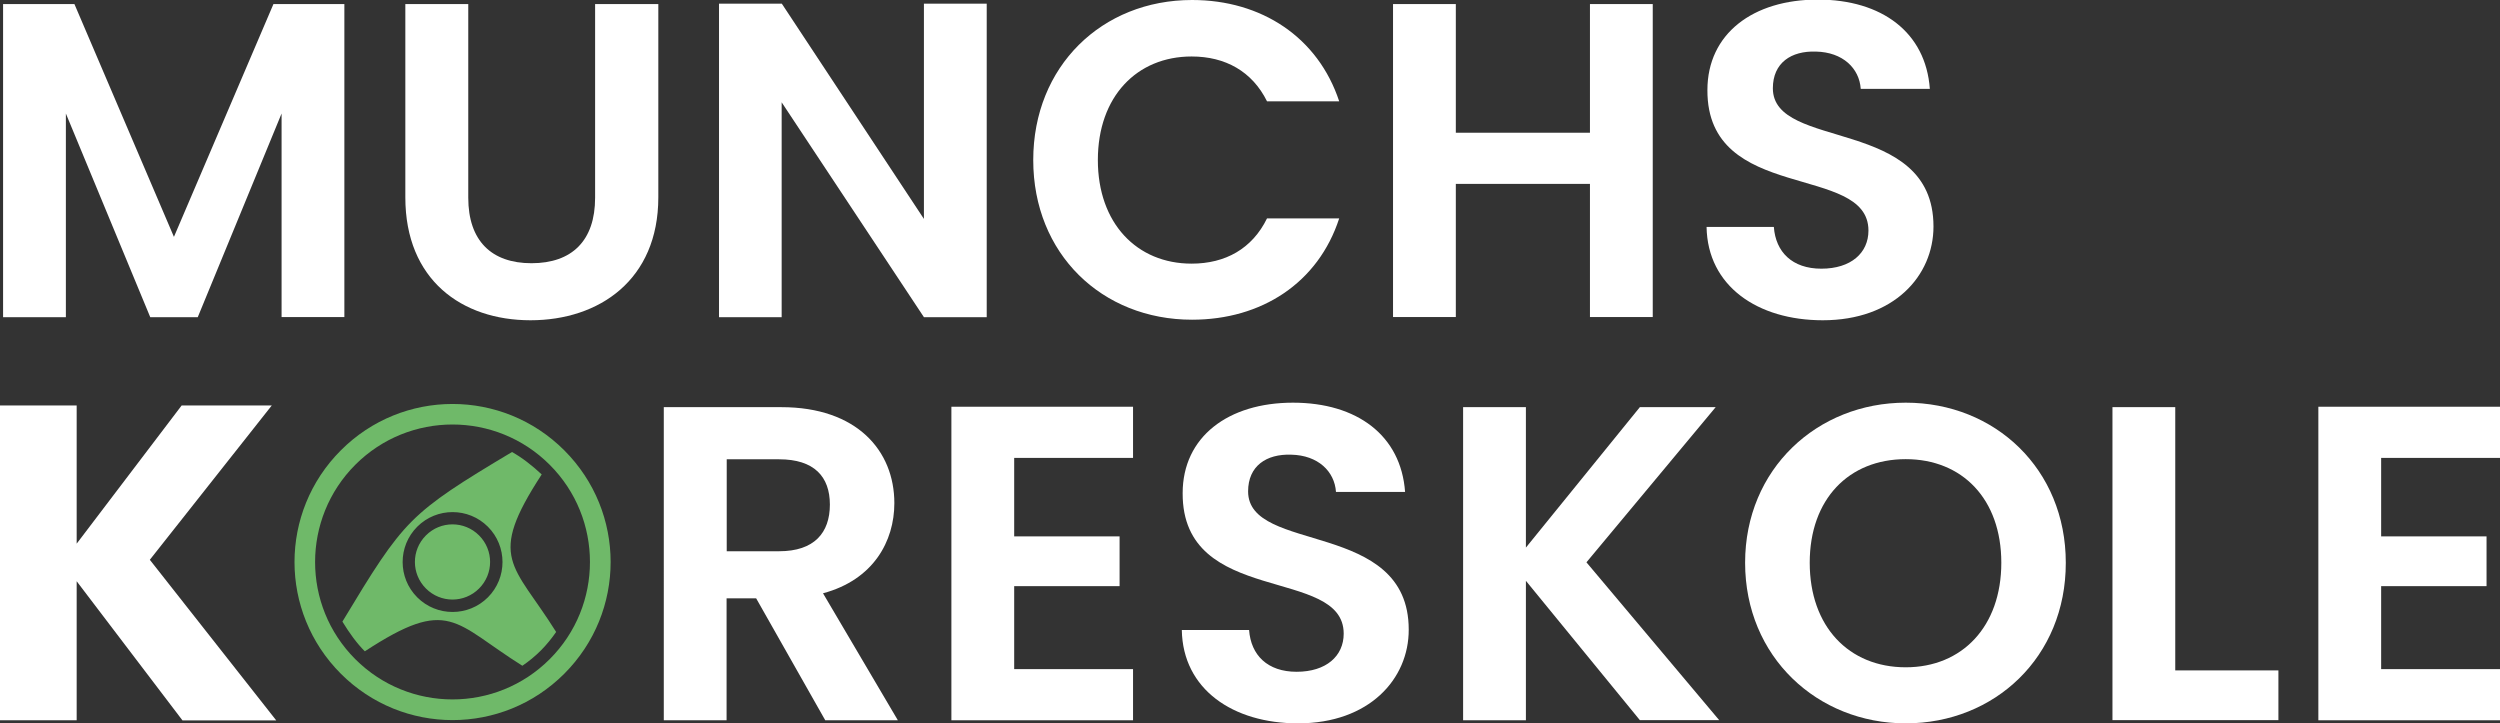 <?xml version="1.0" encoding="utf-8"?>
<!-- Generator: Adobe Illustrator 26.1.0, SVG Export Plug-In . SVG Version: 6.00 Build 0)  -->
<svg version="1.1" id="Lag_1" xmlns="http://www.w3.org/2000/svg" xmlns:xlink="http://www.w3.org/1999/xlink" x="0px" y="0px"
	 viewBox="0 0 178.37 51.61" style="enable-background:new 0 0 178.37 51.61;" xml:space="preserve">
<rect x="0" y="0" width="178.37" height="51.61" fill="#333333" stroke="none"/>
<style type="text/css">
	.st0{fill:#FFFFFF;}
	.st1{fill:#6FB969;}
</style>
<g>
	<path class="st0" d="M0.22,0.29h5.09l7.1,16.61l7.1-16.61h5.06v22.33h-4.48V8.1l-5.98,14.53h-3.39L4.7,8.1v14.53H0.22V0.29z"/>
	<path class="st0" d="M28.93,0.29h4.48v13.82c0,3.07,1.66,4.67,4.51,4.67c2.88,0,4.54-1.6,4.54-4.67V0.29h4.51v13.79
		c0,5.89-4.22,8.77-9.12,8.77s-8.93-2.88-8.93-8.77V0.29z"/>
	<path class="st0" d="M70.4,0.26v22.37h-4.48L55.77,7.3v15.33H51.3V0.26h4.48l10.14,15.36V0.26H70.4z"/>
	<path class="st0" d="M85.05,0c4.96,0,8.99,2.66,10.5,7.23H90.4c-1.06-2.14-2.98-3.2-5.38-3.2c-3.9,0-6.69,2.85-6.69,7.39
		c0,4.51,2.78,7.39,6.69,7.39c2.4,0,4.32-1.06,5.38-3.23h5.15c-1.5,4.61-5.54,7.23-10.5,7.23c-6.43,0-11.33-4.7-11.33-11.39
		S78.62,0,85.05,0z"/>
	<path class="st0" d="M113.44,13.12h-9.57v9.5h-4.48V0.29h4.48v9.18h9.57V0.29h4.48v22.33h-4.48V13.12z"/>
	<path class="st0" d="M130.05,22.85c-4.64,0-8.22-2.43-8.29-6.66h4.8c0.13,1.79,1.31,2.98,3.39,2.98c2.11,0,3.36-1.12,3.36-2.72
		c0-4.83-11.52-1.92-11.49-10.02c0-4.03,3.26-6.46,7.87-6.46c4.58,0,7.71,2.34,8,6.37h-4.93c-0.1-1.47-1.28-2.62-3.2-2.66
		c-1.76-0.06-3.07,0.8-3.07,2.62c0,4.48,11.46,1.98,11.46,9.86C137.95,19.68,135.13,22.85,130.05,22.85z"/>
</g>
<g>
	<path class="st0" d="M5.47,41.47v9.92H0V28.93h5.47v9.86l7.49-9.86h6.43l-8.7,11.01l9.02,11.46h-6.69L5.47,41.47z"/>
</g>
<g>
	<path class="st0" d="M55.75,29.05c5.38,0,8.06,3.1,8.06,6.85c0,2.72-1.5,5.47-5.09,6.43l5.34,9.06h-5.18l-4.93-8.7h-2.11v8.7h-4.48
		V29.05H55.75z M55.59,32.77h-3.74v6.56h3.74c2.5,0,3.62-1.31,3.62-3.33C59.21,34.01,58.09,32.77,55.59,32.77z"/>
	<path class="st0" d="M80.84,32.67h-8.48v5.6h7.52v3.55h-7.52v5.92h8.48v3.65H67.88V29.02h12.96V32.67z"/>
	<path class="st0" d="M92.61,51.61c-4.64,0-8.22-2.43-8.29-6.66h4.8c0.13,1.79,1.31,2.98,3.39,2.98c2.11,0,3.36-1.12,3.36-2.72
		c0-4.83-11.52-1.92-11.49-10.02c0-4.03,3.26-6.46,7.87-6.46c4.58,0,7.71,2.34,8,6.37h-4.93c-0.1-1.47-1.28-2.62-3.2-2.66
		c-1.76-0.06-3.07,0.8-3.07,2.62c0,4.48,11.46,1.98,11.46,9.86C100.52,48.44,97.7,51.61,92.61,51.61z"/>
	<path class="st0" d="M108.87,41.44v9.95h-4.48V29.05h4.48v10.02L117,29.05h5.41l-9.22,11.07l9.47,11.26H117L108.87,41.44z"/>
	<path class="st0" d="M135.97,51.61c-6.3,0-11.46-4.74-11.46-11.46c0-6.69,5.15-11.42,11.46-11.42c6.37,0,11.42,4.74,11.42,11.42
		C147.4,46.88,142.31,51.61,135.97,51.61z M135.97,47.61c4.03,0,6.82-2.91,6.82-7.46c0-4.54-2.78-7.39-6.82-7.39
		c-4.06,0-6.85,2.85-6.85,7.39C129.12,44.7,131.91,47.61,135.97,47.61z"/>
	<path class="st0" d="M155.2,29.05v18.78h7.36v3.55h-11.84V29.05H155.2z"/>
	<path class="st0" d="M178.37,32.67h-8.48v5.6h7.52v3.55h-7.52v5.92h8.48v3.65h-12.96V29.02h12.96V32.67z"/>
</g>
<path class="st1" d="M24.32,32.13c-4.41,4.41-4.41,11.53,0,15.94s11.53,4.41,15.94,0s4.41-11.53,0-15.94S28.72,27.72,24.32,32.13z
	 M25.35,33.16c3.83-3.83,10.04-3.83,13.87,0s3.83,10.04,0,13.87s-10.04,3.83-13.87,0S21.53,36.99,25.35,33.16z M24.43,44.35
	c0.5,0.82,1.02,1.54,1.6,2.12c6.04-3.95,6.34-2.04,11.24,1.03c0.47-0.32,0.91-0.68,1.32-1.09s0.77-0.86,1.09-1.32
	c-3.07-4.9-4.97-5.2-1.03-11.24c-0.67-0.63-1.43-1.22-2.12-1.6c-3.66,2.19-5.6,3.4-7.15,4.95C27.83,38.76,26.63,40.7,24.43,44.35z
	 M29.77,37.58c1.39-1.39,3.65-1.39,5.04,0c1.39,1.39,1.39,3.65,0,5.04c-1.39,1.39-3.65,1.39-5.04,0
	C28.38,41.23,28.38,38.97,29.77,37.58z M30.39,38.2c-1.05,1.05-1.05,2.74,0,3.79s2.74,1.05,3.79,0s1.05-2.74,0-3.79
	S31.44,37.15,30.39,38.2z"/>
</svg>
